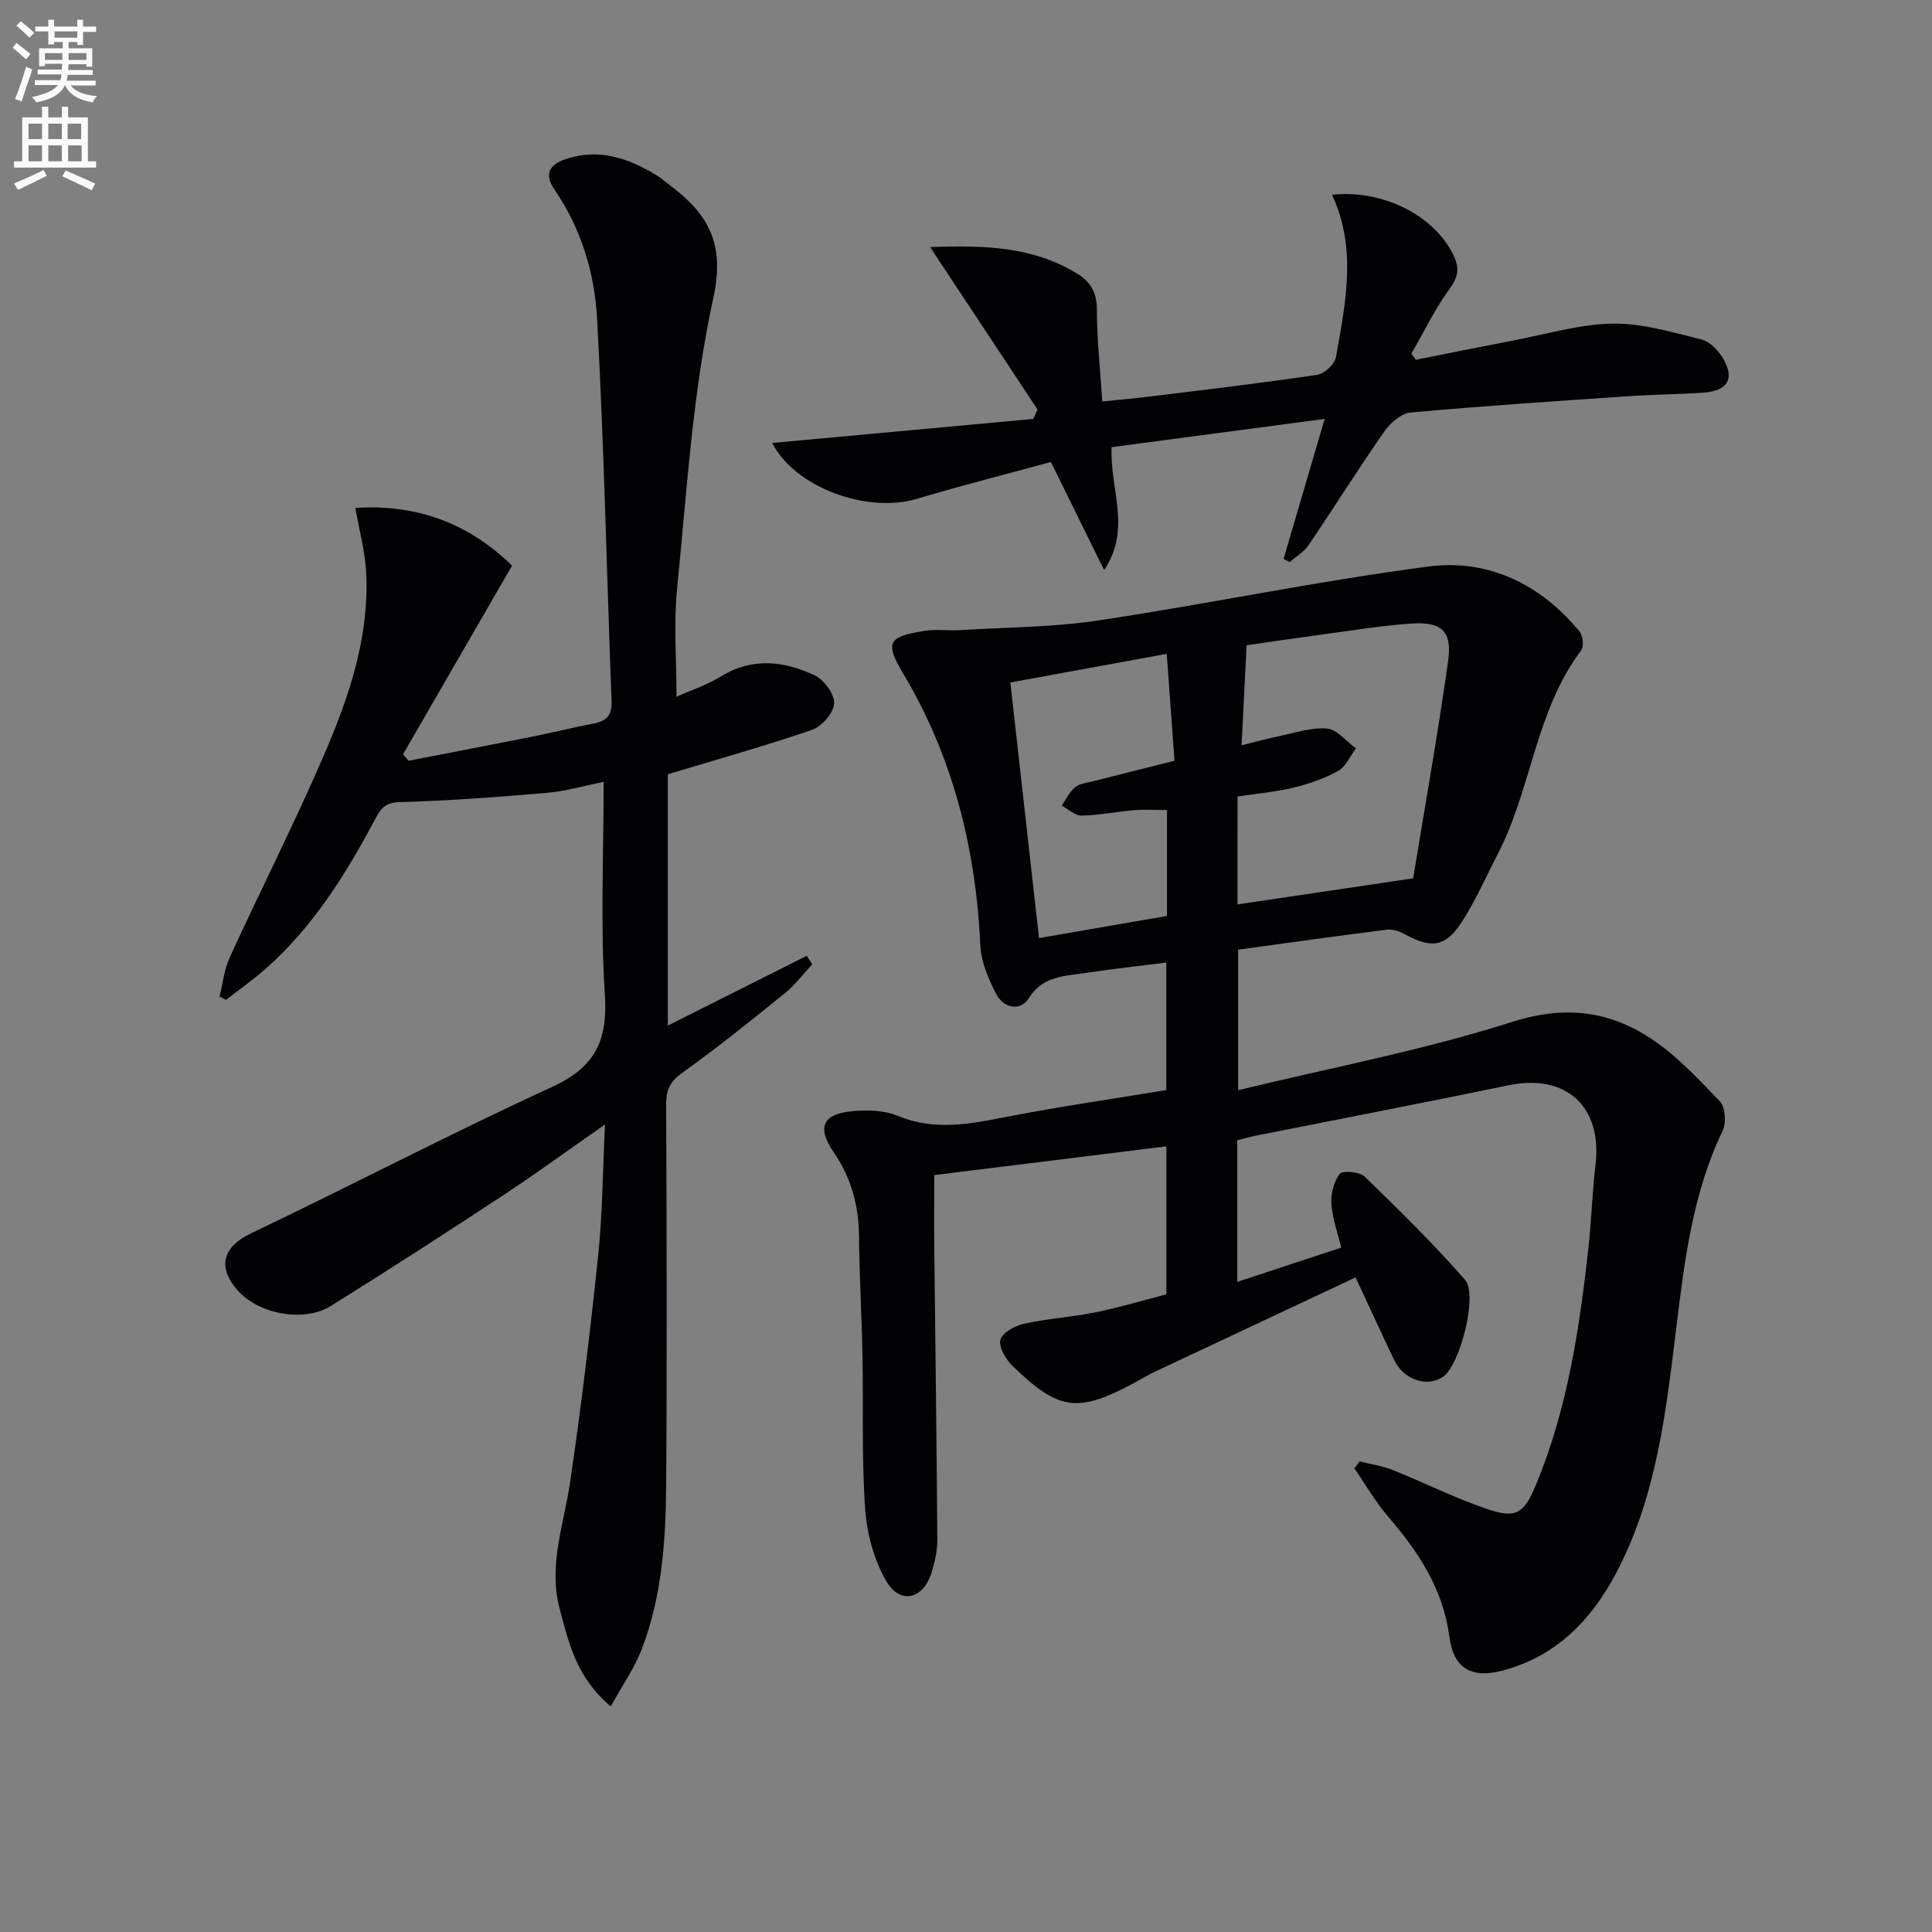 <svg enable-background="new 0 0 400 400" viewBox="0 0 400 400" xmlns="http://www.w3.org/2000/svg"><rect x="0" y="0" width="400" height="400" fill="#808080" stroke="none"/><path d="m2.6 9.9.8-1c.9.7 1.9 1.4 2.9 2.3l-.9 1.1c-1.1-1-2-1.8-2.8-2.4zm.5 10.6c.9-2.1 1.6-4.3 2.3-6.7.4.2.8.4 1.3.6-.7 2.1-1.5 4.3-2.2 6.6zm.3-15.2.9-.9c1 .8 2 1.6 2.8 2.4l-1 1c-.9-.9-1.8-1.7-2.7-2.5zm12.6-1.2h1.2v1.4h2.7v1.1h-2.7v2.7h-1.2v-.6h-1.8v1.3h4.9v3.8h-1.2v-.5h-3.7c0 .4-.1.9-.1 1.2h5.1v1h-5.2c0 .5-.1.9-.2 1.2h6v1h-5.2c1.1 1.3 2.9 2 5.5 2.2-.4.4-.7.8-.9 1.3-2.9-.5-4.8-1.6-5.7-3.5h-.1c-.8 1.7-2.7 2.9-5.9 3.5-.2-.4-.6-.8-.9-1.1 2.8-.6 4.6-1.4 5.4-2.5h-4.8v-1h5.3c.1-.3.2-.7.2-1.2h-4.9v-1h5c0-.4 0-.8.1-1.2h-3.6v.5h-1.2v-3.7h4.9v-1.3h-1.8v.5h-1.2v-2.7h-2.7v-1h2.7v-1.4h1.2v1.4h4.8zm-6.7 8.3h3.6c0-.4 0-.9 0-1.4h-3.6zm1.9-4.6h4.8v-1.3h-4.7v1.3zm6.7 3.2h-3.7v1.4h3.7z" fill="#fbfafc"/><path d="m8.7 22.1h1.3v2.2h2.8v-2.2h1.3v2.2h4.1v9.1h1.7v1.3h-17v-1.3h1.7v-9.1h4.1zm.3 13.1.7 1.2c-1.8.9-3.8 1.9-6 2.9-.2-.4-.5-.8-.8-1.3 2.3-1 4.4-1.9 6.1-2.8zm-3.1-6.4h2.8v-3.2h-2.8zm0 4.6h2.8v-3.3h-2.8zm4.1-4.6h2.8v-3.2h-2.8zm0 4.6h2.8v-3.3h-2.8zm3.6 1.9c2.1.9 4.1 1.8 6.1 2.7l-.7 1.4c-2.2-1.1-4.2-2-6.1-2.9zm3.2-9.7h-2.8v3.2h2.8zm-2.7 7.8h2.8v-3.3h-2.8z" fill="#fbfafc"/><g fill="#010104"><path d="m281.51 302.57c2.29.58 4.67.91 6.84 1.78 6.47 2.59 12.73 5.74 19.3 8 6.18 2.13 7.83 1.11 10.29-4.79 6.6-15.81 9.09-32.56 10.95-49.42.62-5.61.76-11.28 1.44-16.88 1.47-12.17-6.09-19.04-18.03-16.56-17.39 3.61-34.83 6.95-52.25 10.42-1.28.25-2.53.63-3.89.97v29.31c7.22-2.38 14.11-4.64 21.53-7.09-.74-3.11-1.84-6.06-2.04-9.07-.13-2.08.49-4.62 1.74-6.19.61-.76 4.09-.46 5.13.54 7.14 6.91 14.24 13.9 20.79 21.36 2.73 3.11-1 17.43-4.4 19.98-3.23 2.42-8.26.83-10.26-3.35-2.57-5.37-5.04-10.78-7.99-17.11-14.18 6.66-27.95 13.12-41.72 19.61-1.35.64-2.62 1.43-3.93 2.14-11.85 6.38-15.73 5.94-25.4-3.45-1.39-1.35-2.89-3.91-2.48-5.4.41-1.48 3.04-2.9 4.92-3.31 4.85-1.07 9.86-1.37 14.73-2.35 4.86-.98 9.62-2.42 14.71-3.73 0-10.02 0-20.06 0-30.64-16.14 2-31.91 3.95-48.06 5.95 0 5.36-.05 10.46.01 15.57.21 19.97.49 39.94.62 59.92.01 2.28-.52 4.64-1.21 6.84-1.71 5.5-6.47 6.67-9.35 1.74-2.56-4.38-4.02-9.86-4.38-14.97-.74-10.62-.35-21.31-.56-31.97-.15-8.14-.64-16.28-.71-24.43-.05-6.36-1.6-12.11-5.21-17.38-3.58-5.22-2.37-8.01 3.94-8.56 3.08-.27 6.53-.18 9.31.98 7.56 3.13 14.84 1.7 22.39.23 10.9-2.13 21.91-3.71 33.19-5.57 0-8.38 0-16.81 0-26.4-5.6.71-11.24 1.3-16.84 2.17-4.26.66-8.66.54-11.6 5.16-1.85 2.91-5.32 2.1-6.88-.99-1.53-3.04-3.01-6.47-3.17-9.79-.94-20.09-5.61-39-16-56.42-3.85-6.45-3.09-7.62 4.46-8.81 2.41-.38 4.92 0 7.38-.15 9.56-.59 19.22-.59 28.65-2.01 22.81-3.44 45.45-8.18 68.31-11.16 12.32-1.61 23.13 3.64 31.22 13.41.72.87.99 3.13.38 3.93-9.49 12.56-10.26 28.65-17.28 42.18-2.44 4.71-4.57 9.62-7.44 14.06-3.38 5.23-6.3 5.56-11.77 2.57-1.09-.59-2.49-1.11-3.66-.97-10.19 1.28-20.36 2.71-30.89 4.15v29.09c19.2-4.65 38.31-8.26 56.71-14.13 10.49-3.35 19.4-2.41 27.95 2.92 5.65 3.52 10.38 8.65 15.07 13.5 1.15 1.19 1.37 4.51.57 6.16-6.17 12.82-7.85 26.64-9.55 40.47-2.15 17.49-4.05 35.05-12.45 50.99-5.15 9.79-12.43 17.29-23.49 20.24-6.46 1.73-10.21-.4-11.07-6.97-1.3-9.92-6.42-17.62-12.71-24.93-2.63-3.05-4.66-6.62-6.96-9.95.38-.5.74-.97 1.1-1.44zm-25.3-115.32c11.67-1.73 23.19-3.44 36.37-5.4 2.28-13.96 5.05-29.44 7.24-45 .88-6.23-1.38-8.2-7.8-7.74-6.12.44-12.2 1.44-18.29 2.26-5.72.77-11.42 1.62-15.63 2.22-.37 7.36-.7 13.89-1.05 20.72 2.11-.52 4.76-1.26 7.45-1.82 3.4-.71 6.88-1.92 10.22-1.65 2.11.17 4.02 2.66 6.02 4.11-1.2 1.59-2.09 3.76-3.68 4.65-2.85 1.59-6.06 2.7-9.24 3.47-3.8.91-7.74 1.25-11.6 1.84-.01 7.83-.01 15.3-.01 22.34zm-14.6-19.54c-2.59 0-4.72-.15-6.83.03-3.63.31-7.24 1.05-10.87 1.12-1.35.02-2.73-1.34-4.09-2.07.9-1.29 1.59-2.83 2.76-3.79.94-.78 2.44-.92 3.71-1.24 5.54-1.42 11.1-2.8 16.88-4.25-.55-7.6-1.07-14.65-1.61-22.14-11.08 2.03-21.63 3.96-32.38 5.93 2 17.83 3.94 35.1 5.94 52.92 9.22-1.6 17.79-3.08 26.49-4.58 0-7.47 0-14.42 0-21.93z"/><path d="m125.26 232.81c-7.77 5.42-14.31 10.2-21.07 14.65-11.81 7.77-23.69 15.45-35.69 22.92-5.58 3.48-14.94 1.69-19.25-3.17-4.4-4.96-3.05-9.11 2.72-11.86 20.83-9.94 41.3-20.66 62.27-30.28 8.9-4.08 11.62-9.53 10.99-19.09-.94-14.42-.25-28.95-.25-44.1-4.15.83-7.92 1.94-11.75 2.27-10.2.87-20.42 1.64-30.64 1.93-3.1.09-3.96 1.71-5.04 3.73-6.05 11.37-12.84 22.21-22.63 30.83-2.58 2.27-5.41 4.26-8.13 6.37-.44-.23-.89-.46-1.33-.69.68-2.73.97-5.63 2.12-8.14 6.58-14.34 13.76-28.42 19.95-42.92 4.95-11.6 8.92-23.7 8.29-36.62-.21-4.37-1.42-8.7-2.24-13.48 13.38-.89 24.03 3.71 32.43 11.96-7.71 13.33-15.14 26.19-22.57 39.05.38.44.77.88 1.15 1.33 8.51-1.65 17.03-3.27 25.54-4.97 4.23-.84 8.41-1.91 12.64-2.7 2.69-.5 3.97-1.63 3.85-4.63-1.01-26.43-1.55-52.87-3-79.27-.52-9.4-3.28-18.63-8.82-26.67-2.2-3.19-1.11-5.18 2.41-6.35 6.77-2.24 12.76-.21 18.51 3.24 1.14.68 2.14 1.58 3.21 2.38 7.76 5.91 11.21 11.94 8.75 23.2-4.31 19.68-5.48 40.07-7.5 60.21-.72 7.17-.12 14.48-.12 22.31 3.02-1.35 6.34-2.43 9.22-4.21 6.51-4.01 13.06-3.18 19.38-.22 1.94.91 4.13 3.89 4.04 5.82s-2.53 4.76-4.54 5.45c-9.85 3.39-19.9 6.2-29.9 9.21v52.04c9.78-4.91 19.27-9.68 28.77-14.45.38.58.76 1.17 1.14 1.75-1.85 1.99-3.5 4.24-5.6 5.94-6.99 5.65-13.99 11.3-21.3 16.52-2.52 1.8-3.36 3.5-3.35 6.46.1 26.33.19 52.66 0 78.99-.09 11.46-.87 22.96-5.02 33.81-1.53 4-4.07 7.61-6.45 11.94-7.16-6.05-8.7-13.18-10.58-20.22-2.38-8.97.85-17.35 2.13-25.99 2.31-15.59 4.18-31.26 5.82-46.93.92-8.58.95-17.25 1.44-27.35z"/><path d="m275.79 40.32c10.51-1.08 20.85 4.18 24.97 12.17 1.35 2.62 1.37 4.56-.56 7.2-3.09 4.2-5.37 9-7.99 13.54.31.42.63.84.94 1.26 6.73-1.34 13.45-2.71 20.19-4 6.84-1.3 13.67-3.37 20.54-3.49 6.11-.1 12.3 1.8 18.34 3.27 1.7.41 3.43 2.16 4.41 3.76 2.63 4.26 1.15 6.9-3.93 7.26-5.14.36-10.3.38-15.43.73-15.09 1.03-30.18 2.02-45.24 3.39-1.93.18-4.18 2.15-5.41 3.9-5.39 7.75-10.41 15.75-15.7 23.57-.95 1.4-2.59 2.34-3.91 3.49-.42-.22-.84-.44-1.26-.66 2.7-9.18 5.39-18.35 8.51-28.98-15.38 2.04-29.68 3.93-44.11 5.85-.4 8.81 4.19 16.93-1.56 25.44-3.51-7.14-7.02-14.27-11.01-22.37-9.01 2.46-18.42 4.84-27.71 7.62-10.24 3.07-25.18-2.23-30-11.56 18.19-1.67 36.12-3.32 54.04-4.97.3-.65.6-1.31.9-1.96-7.22-10.92-14.45-21.84-22.24-33.62 11.28-.42 21.36-.13 30.54 5.55 2.73 1.69 3.99 3.92 3.99 7.39-.01 6.11.68 12.23 1.12 19.03 3.85-.41 7.42-.73 10.97-1.17 11.18-1.38 22.38-2.69 33.52-4.36 1.5-.22 3.64-2.22 3.89-3.67 1.93-11.09 4.43-22.26-.81-33.61z"/></g></svg>
